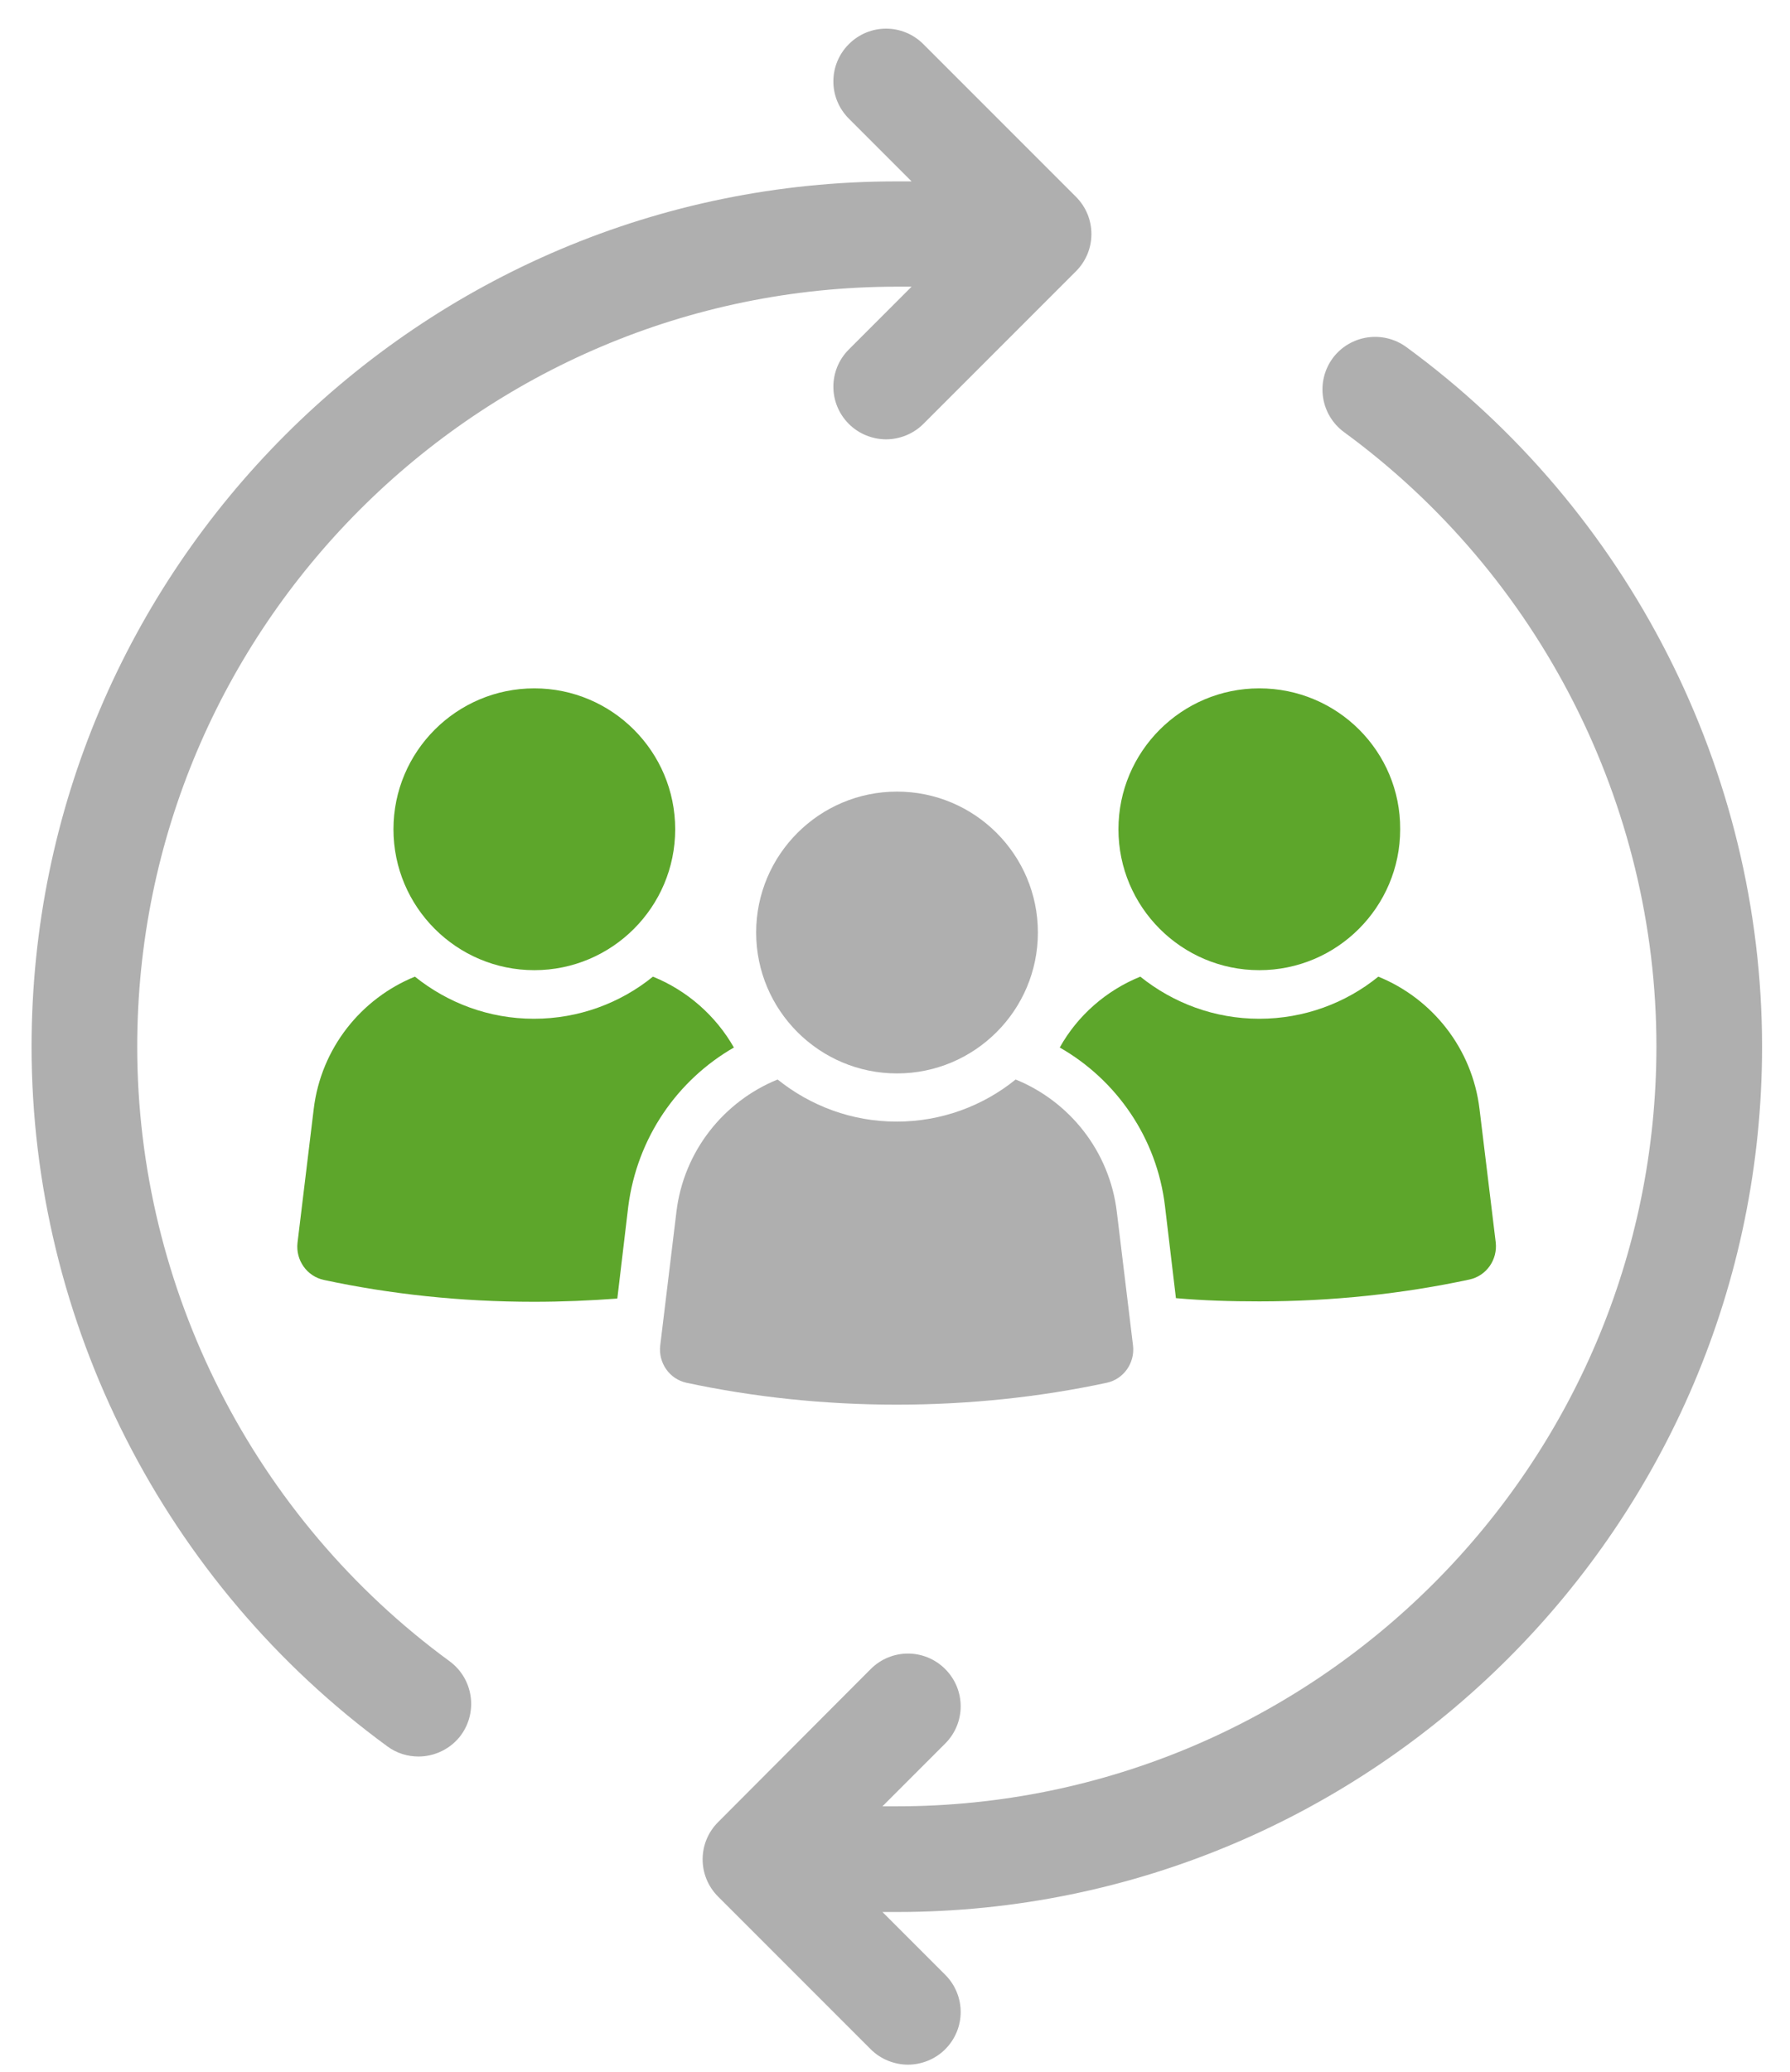 <?xml version="1.0" encoding="utf-8"?>
<!-- Generator: Adobe Illustrator 27.4.1, SVG Export Plug-In . SVG Version: 6.00 Build 0)  -->
<svg version="1.1" id="Ebene_1" xmlns="http://www.w3.org/2000/svg" xmlns:xlink="http://www.w3.org/1999/xlink" x="0px" y="0px"
	 width="442.2px" height="511.8px" viewBox="0 0 442.2 511.8" style="enable-background:new 0 0 442.2 511.8;" xml:space="preserve"
	>
<style type="text/css">
	.st0{fill:#AFAFAF;}
	.st1{fill:#5DA62B;}
</style>
<g>
	<g>
		<path class="st0" d="M33.9,258.5c0-103.5,84.2-187.7,187.7-187.7h3.6l-15.5,15.5c-5.1,5.1-5.1,13.3,0,18.4
			c2.5,2.5,5.9,3.8,9.2,3.8s6.7-1.3,9.2-3.8l37.7-37.7c5.1-5.1,5.1-13.3,0-18.4l-37.7-37.7c-5.1-5.1-13.3-5.1-18.4,0
			c-5.1,5.1-5.1,13.3,0,18.4l15.5,15.5h-3.6C103.7,44.7,7.8,140.6,7.8,258.5c0,68,32.9,132.6,87.9,172.8c2.3,1.7,5,2.5,7.7,2.5
			c4,0,8-1.9,10.5-5.3c4.2-5.8,3-13.9-2.8-18.2C62.7,374.9,33.9,318.2,33.9,258.5z"/>
		<path class="st0" d="M435.3,258.5c0-68-32.9-132.6-87.9-172.8c-5.8-4.2-13.9-3-18.2,2.8c-4.2,5.8-3,13.9,2.8,18.2
			c48.3,35.3,77.2,92,77.2,151.7c0,103.5-84.2,187.7-187.7,187.7H218l15.5-15.5c5.1-5.1,5.1-13.3,0-18.4c-5.1-5.1-13.3-5.1-18.4,0
			L177.4,450c-5.1,5.1-5.1,13.3,0,18.4l37.7,37.7c2.5,2.5,5.9,3.8,9.2,3.8s6.7-1.3,9.2-3.8c5.1-5.1,5.1-13.3,0-18.4L218,472.2h3.6
			C339.4,472.2,435.3,376.3,435.3,258.5z"/>
	</g>
	<g>
		<path class="st1" d="M181.3,258.7c-4.5-7.9-11.6-14.1-20-17.5c-8,6.5-18.3,10.4-29.4,10.4c-11.1,0-21.3-3.9-29.4-10.4
			c-13.3,5.4-23.2,17.7-25,32.7l-4,33c-0.5,4.3,2.3,8.3,6.5,9.2c16.3,3.5,33.8,5.4,51.9,5.4c7,0,13.9-0.3,20.6-0.8l2.7-22.7
			C157.4,280.9,167.4,266.7,181.3,258.7z"/>
		<path class="st1" d="M132,170c-19.2,0-34.8,15.6-34.8,34.8c0,19.2,15.6,34.8,34.8,34.8c19.2,0,34.8-15.6,34.8-34.8
			C166.8,185.6,151.2,170,132,170z"/>
		<path class="st1" d="M365.5,273.9c-1.8-15-11.7-27.3-25-32.7c-8,6.5-18.3,10.4-29.4,10.4c-11.1,0-21.3-3.9-29.4-10.4
			c-8.4,3.4-15.5,9.6-19.9,17.5c14,8,24,22.3,26,39.2l2.7,22.7c6.8,0.6,13.6,0.8,20.6,0.8c18.1,0,35.6-1.9,51.9-5.4
			c4.2-0.9,7-4.9,6.5-9.2L365.5,273.9z"/>
		<path class="st1" d="M311.1,170c-19.2,0-34.8,15.6-34.8,34.8c0,19.2,15.6,34.8,34.8,34.8c19.2,0,34.8-15.6,34.8-34.8
			C346,185.6,330.4,170,311.1,170z"/>
		<path class="st0" d="M275.9,299.3c-1.8-15-11.7-27.3-25-32.7c-8,6.5-18.3,10.4-29.4,10.4c-11.1,0-21.3-3.9-29.4-10.4
			c-13.3,5.4-23.2,17.7-25,32.7l-4,33c-0.5,4.3,2.3,8.3,6.5,9.2c16.4,3.5,33.8,5.4,51.9,5.4c18.1,0,35.6-1.9,51.9-5.4
			c4.2-0.9,7-4.9,6.5-9.2L275.9,299.3z"/>
		<path class="st0" d="M221.6,195.5c-19.2,0-34.8,15.6-34.8,34.8c0,19.2,15.6,34.8,34.8,34.8c19.2,0,34.8-15.6,34.8-34.8
			C256.4,211.1,240.8,195.5,221.6,195.5z"/>
	</g>
</g>
</svg>
